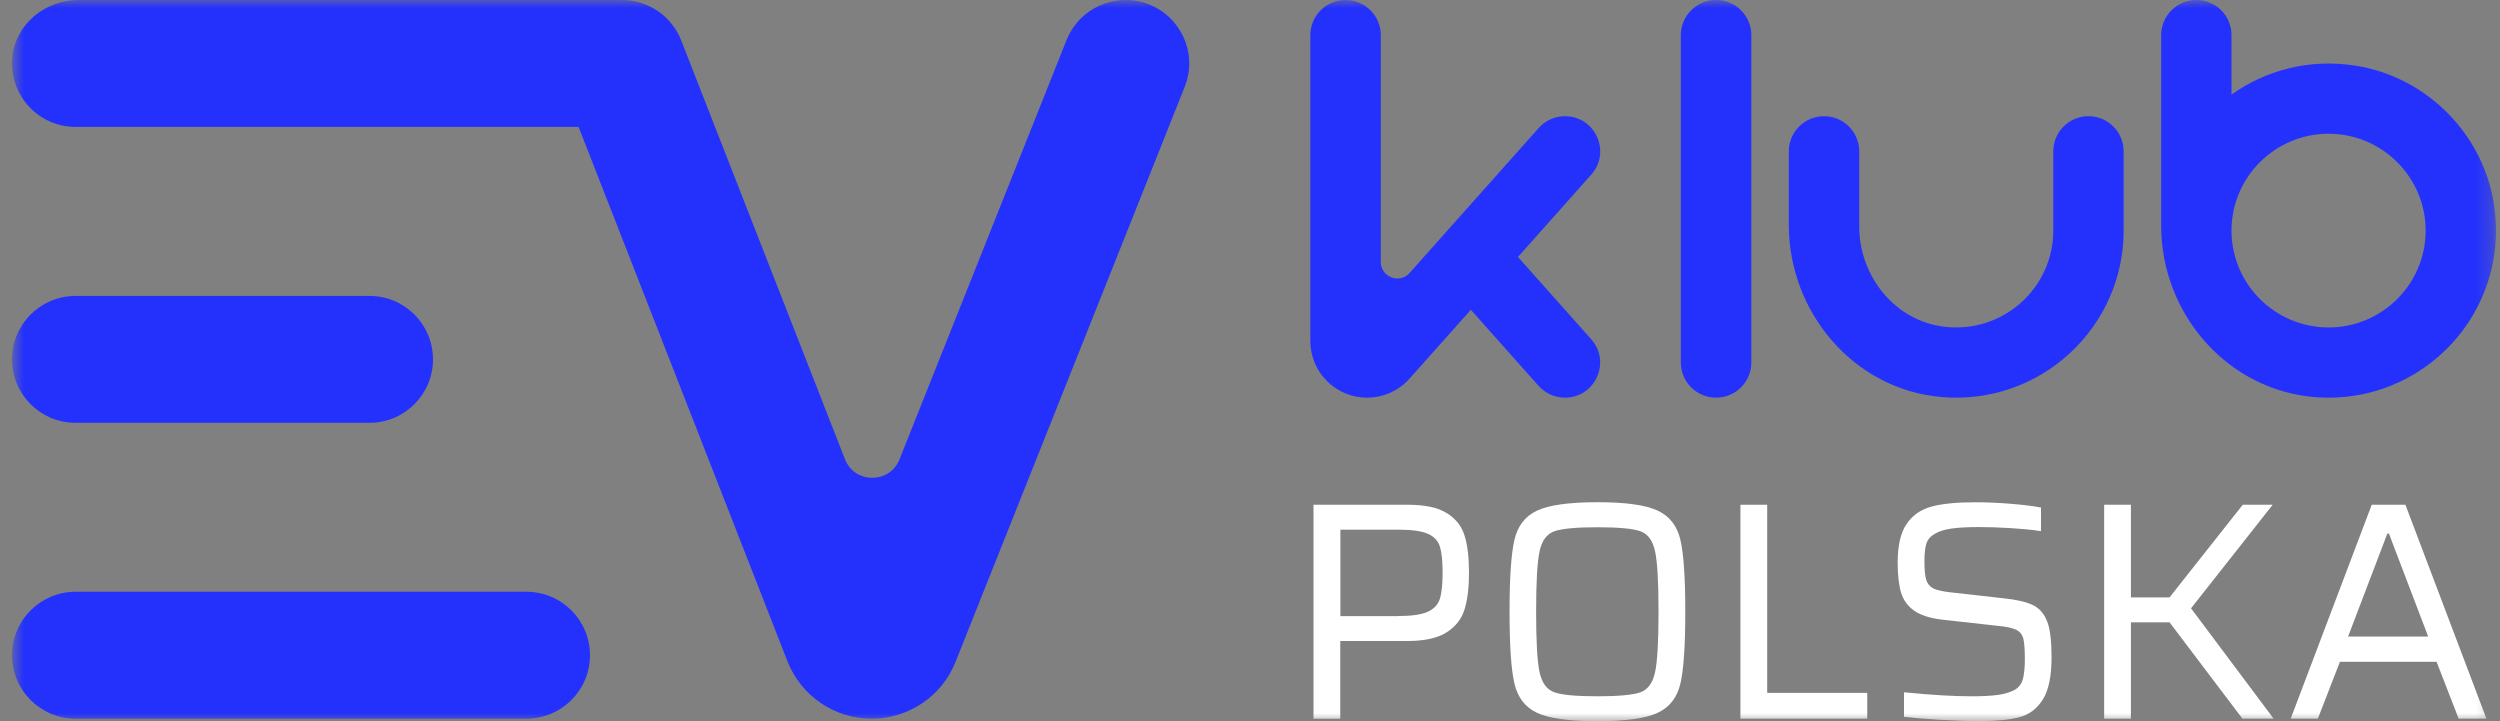 <?xml version="1.0" encoding="UTF-8"?> <svg xmlns="http://www.w3.org/2000/svg" width="156" height="45" viewBox="0 0 156 45" fill="none"><rect x="0" y="0" width="156" height="45" fill="#808080" stroke="none"/><g clip-path="url(#clip0_71_12)"><mask id="mask0_71_12" style="mask-type:luminance" maskUnits="userSpaceOnUse" x="0" y="0" width="156" height="45"><path d="M155.75 0H0.75V45H155.75V0Z" fill="white"></path></mask><g mask="url(#mask0_71_12)"><path d="M81.966 31.496H87.837C88.914 31.496 89.728 31.67 90.286 32.022C90.844 32.37 91.212 32.842 91.394 33.438C91.576 34.033 91.665 34.803 91.665 35.746C91.665 36.69 91.572 37.405 91.394 38.008C91.212 38.612 90.84 39.091 90.274 39.455C89.712 39.818 88.883 40 87.794 40H83.632V44.849H81.962V31.5L81.966 31.496ZM87.236 38.441C88.077 38.441 88.693 38.352 89.085 38.178C89.472 38.005 89.728 37.734 89.844 37.374C89.96 37.011 90.019 36.469 90.019 35.746C90.019 35.023 89.964 34.478 89.852 34.118C89.743 33.755 89.495 33.488 89.112 33.314C88.728 33.14 88.116 33.051 87.275 33.051H83.64V38.445H87.236V38.441Z" fill="white"></path><path d="M95.909 44.478C95.168 44.13 94.7 43.519 94.498 42.645C94.297 41.771 94.196 40.282 94.196 38.171C94.196 36.059 94.297 34.571 94.498 33.697C94.7 32.823 95.168 32.212 95.909 31.864C96.649 31.516 97.904 31.338 99.679 31.338C101.454 31.338 102.698 31.512 103.442 31.864C104.186 32.212 104.658 32.823 104.86 33.697C105.061 34.571 105.162 36.059 105.162 38.171C105.162 40.282 105.061 41.771 104.86 42.645C104.658 43.519 104.186 44.13 103.442 44.478C102.698 44.826 101.442 45.004 99.679 45.004C97.916 45.004 96.645 44.83 95.909 44.478ZM102.364 43.198C102.829 43.028 103.135 42.61 103.279 41.937C103.422 41.264 103.492 40.011 103.492 38.175C103.492 36.338 103.422 35.085 103.279 34.412C103.135 33.739 102.833 33.318 102.364 33.151C101.899 32.985 101.004 32.9 99.683 32.9C98.361 32.9 97.462 32.985 96.99 33.151C96.517 33.322 96.207 33.739 96.067 34.412C95.924 35.085 95.854 36.342 95.854 38.175C95.854 40.008 95.924 41.264 96.067 41.937C96.211 42.61 96.517 43.032 96.99 43.198C97.462 43.368 98.361 43.449 99.683 43.449C101.004 43.449 101.899 43.364 102.364 43.198Z" fill="white"></path><path d="M108.603 44.845V31.496H110.273V43.236H116.516V44.845H108.603Z" fill="white"></path><path d="M121.135 44.923C120.259 44.872 119.484 44.807 118.81 44.729V43.198C120.495 43.368 121.902 43.449 123.03 43.449C123.731 43.449 124.285 43.418 124.692 43.36C125.099 43.302 125.448 43.194 125.731 43.039C125.99 42.885 126.157 42.653 126.234 42.351C126.312 42.046 126.351 41.643 126.351 41.137C126.351 40.53 126.32 40.1 126.254 39.845C126.188 39.594 126.037 39.408 125.796 39.292C125.556 39.176 125.145 39.091 124.56 39.041L121.255 38.674C120.453 38.585 119.844 38.391 119.438 38.101C119.031 37.811 118.756 37.428 118.62 36.957C118.484 36.485 118.415 35.866 118.415 35.104C118.415 34.045 118.601 33.24 118.969 32.699C119.337 32.154 119.856 31.794 120.523 31.613C121.189 31.431 122.088 31.342 123.216 31.342C123.967 31.342 124.731 31.373 125.51 31.439C126.289 31.504 126.905 31.581 127.358 31.671V33.144C126.866 33.066 126.258 33.005 125.529 32.958C124.804 32.912 124.13 32.889 123.506 32.889C122.782 32.889 122.197 32.919 121.755 32.985C121.313 33.051 120.972 33.159 120.724 33.314C120.453 33.469 120.278 33.677 120.201 33.937C120.123 34.196 120.085 34.563 120.085 35.042C120.085 35.572 120.123 35.959 120.201 36.195C120.278 36.435 120.426 36.609 120.647 36.721C120.867 36.829 121.228 36.91 121.735 36.964L125.002 37.332C125.781 37.409 126.382 37.544 126.812 37.738C127.238 37.931 127.552 38.279 127.746 38.786C127.928 39.25 128.017 39.996 128.017 41.017C128.017 42.193 127.835 43.07 127.474 43.647C127.11 44.223 126.626 44.59 126.017 44.752C125.409 44.915 124.572 44.996 123.51 44.996C122.797 44.996 122.003 44.969 121.127 44.919L121.135 44.923Z" fill="white"></path><path d="M139.928 44.845L135.379 38.832H132.969V44.845H131.299V31.496H132.969V37.278H135.379L139.948 31.496H141.816L136.72 37.958L141.874 44.845H139.928Z" fill="white"></path><path d="M153.421 44.845L152.042 41.295H146.012L144.633 44.845H142.939L147.996 31.496H150.097L155.153 44.845H153.421ZM149.066 33.298H148.969L146.52 39.721H151.519L149.07 33.298H149.066Z" fill="white"></path><path d="M155.634 12.815C154.983 8.395 151.445 4.814 147.023 4.103C144.117 3.635 141.385 4.381 139.246 5.901V2.193C139.25 0.982 138.266 0 137.053 0C135.84 0 134.856 0.982 134.856 2.193V14.084C134.856 19.617 139.049 24.42 144.586 24.791C151.197 25.236 156.622 19.501 155.634 12.815ZM145.303 20.433C141.963 20.433 139.246 17.722 139.246 14.389C139.246 11.056 141.963 8.345 145.303 8.345C148.643 8.345 151.36 11.056 151.36 14.389C151.36 17.722 148.643 20.433 145.303 20.433Z" fill="#2431FD"></path><path d="M130.322 7.25C129.109 7.25 128.125 8.233 128.125 9.443V14.389C128.125 17.966 124.99 20.831 121.317 20.387C118.236 20.015 116.016 17.231 116.016 14.134V9.443C116.016 8.233 115.032 7.25 113.819 7.25C112.606 7.25 111.622 8.233 111.622 9.443V14.037C111.622 19.489 115.667 24.285 121.108 24.772C127.3 25.325 132.516 20.456 132.516 14.389V9.443C132.516 8.233 131.531 7.25 130.318 7.25H130.322Z" fill="#2431FD"></path><path d="M107.084 0C105.867 0 104.883 0.982 104.883 2.196V22.618C104.883 23.832 105.867 24.814 107.084 24.814C108.301 24.814 109.285 23.832 109.285 22.618V2.196C109.285 0.982 108.301 0 107.084 0Z" fill="#2431FD"></path><path d="M94.723 16.032L99.295 10.897C100.555 9.486 99.547 7.251 97.656 7.251C97.028 7.251 96.431 7.517 96.017 7.985L87.961 17.03C87.333 17.738 86.163 17.293 86.163 16.346V2.193C86.159 0.982 85.175 0 83.962 0C82.749 0 81.765 0.982 81.765 2.193V21.28C81.765 23.233 83.35 24.814 85.306 24.814C86.318 24.814 87.283 24.381 87.953 23.627L91.781 19.331L96.009 24.08C96.428 24.548 97.024 24.814 97.652 24.814C99.547 24.814 100.551 22.579 99.291 21.168L94.719 16.032H94.723Z" fill="#2431FD"></path><path d="M36.815 40.886C36.815 43.074 35.04 44.845 32.847 44.845H4.718C2.525 44.845 0.75 43.07 0.75 40.886C0.75 38.701 2.525 36.926 4.718 36.926H32.847C35.04 36.926 36.815 38.697 36.815 40.886ZM4.718 26.384H23.051C25.244 26.384 27.019 24.613 27.019 22.425C27.019 20.236 25.244 18.465 23.051 18.465H4.718C2.525 18.465 0.75 20.236 0.75 22.425C0.75 24.613 2.525 26.384 4.718 26.384ZM70.24 0C68.617 0 67.156 0.99 66.555 2.494L56.128 28.666C55.515 30.205 53.33 30.197 52.725 28.654L42.507 2.521C41.914 1.002 40.446 0 38.81 0C38.772 0 38.733 0.008 38.694 0.008C38.671 0.008 38.648 0 38.62 0H4.888C2.815 0 0.967 1.512 0.769 3.569C0.545 5.932 2.397 7.92 4.718 7.92H36.105L49.137 41.264C49.982 43.422 52.067 44.845 54.388 44.845C56.709 44.845 58.774 43.442 59.627 41.299L73.925 5.421C74.96 2.823 73.042 0 70.24 0Z" fill="#2431FD"></path></g></g><defs><clipPath id="clip0_71_12"><rect width="155" height="45" fill="white" transform="translate(0.75)"></rect></clipPath></defs></svg> 